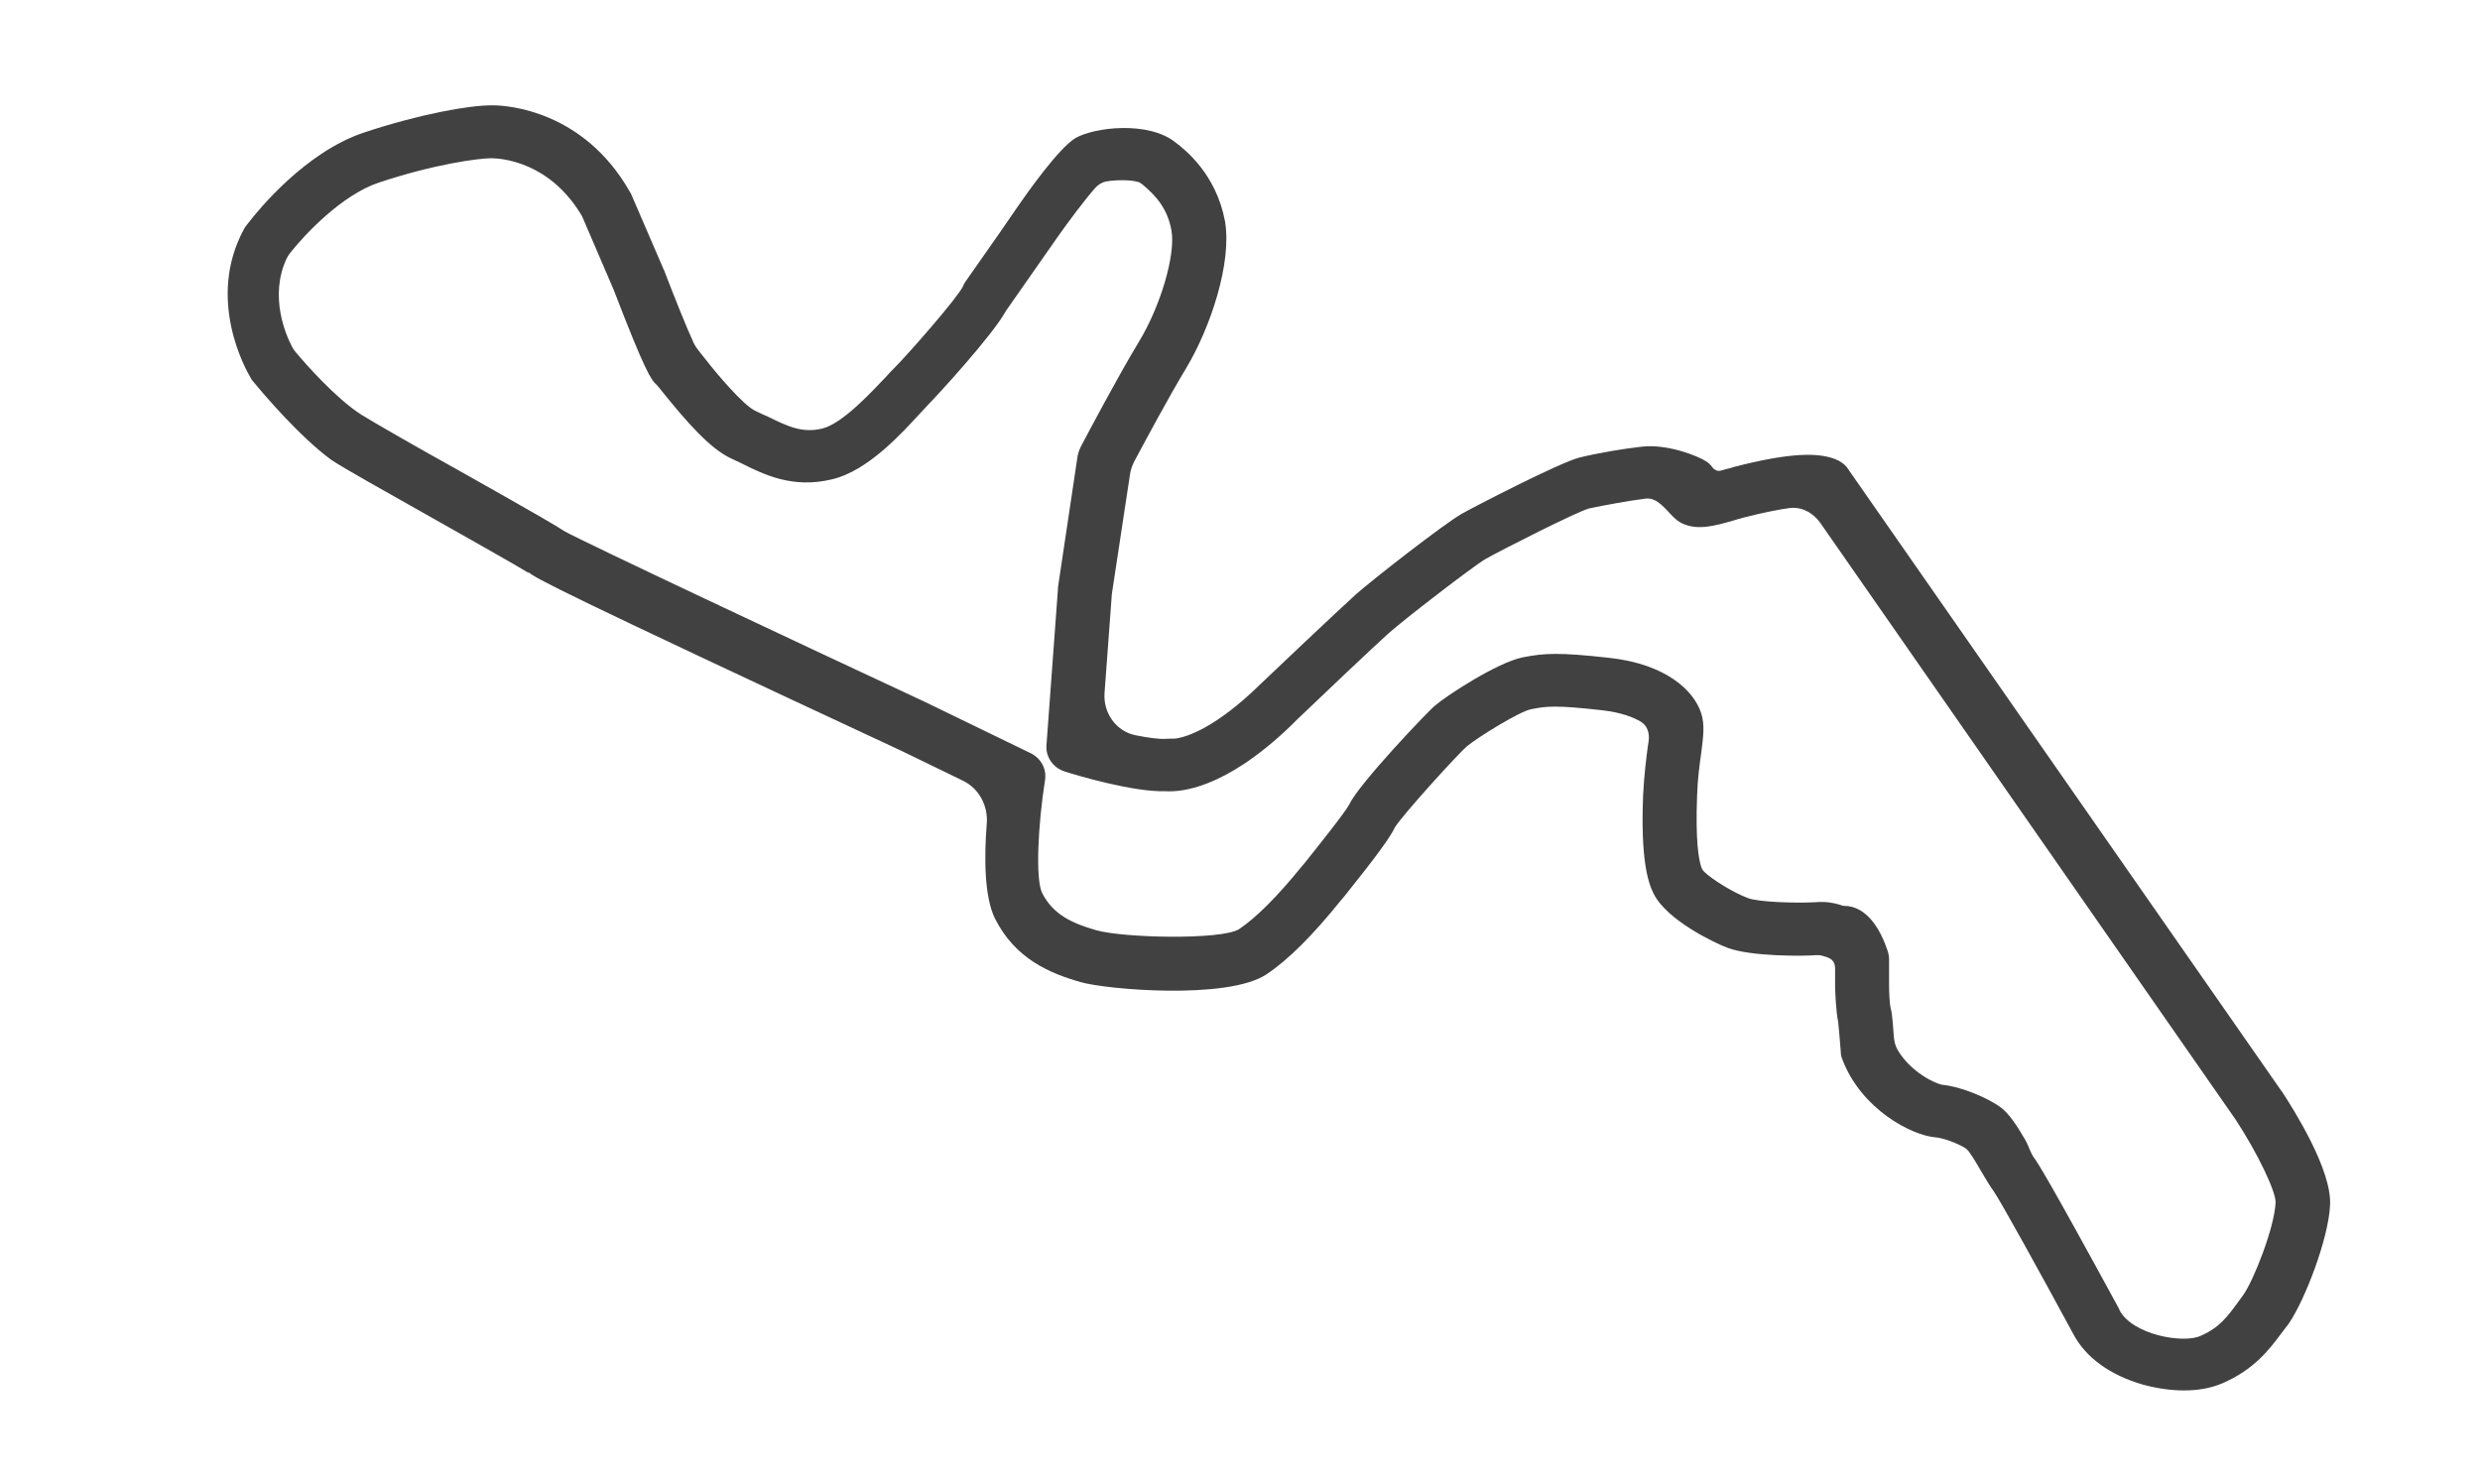 <svg width="478" height="286" viewBox="0 0 478 286" fill="none" xmlns="http://www.w3.org/2000/svg">
<path d="M420.9 268C418.4 268 415.7 267.6 413.1 266.9C406.8 265.1 402 261.7 399.6 257.1C393.1 245.1 385.6 231.5 384.2 229.5C383.6 228.7 383 227.7 382 226C381.405 224.981 380.234 222.951 379.465 221.934C379.237 221.632 378.952 221.381 378.627 221.187C377.186 220.326 374.411 219.289 372.9 219.2C368.5 218.8 358.8 213.9 355.1 204.2C354.9 203.7 354.8 203.3 354.8 202.8C354.6 200.5 354.4 197.7 354.3 197C353.839 194.971 353.718 190.816 353.702 190.182C353.701 190.125 353.7 190.071 353.7 190.015V186.609C353.7 186.273 353.635 185.926 353.502 185.616C353.233 184.991 352.624 184.639 351.973 184.438C351.803 184.385 351.645 184.336 351.5 184.3C350.9 184.1 350.8 184.1 350.1 184.1C347.7 184.3 337.6 184.4 333 182.7C330.8 181.9 321.2 177.4 318.7 172.2C317.6 170 316.2 165.5 316.7 153.2C316.9 149.3 317.3 146.2 317.6 143.9C317.654 143.574 317.709 143.226 317.759 142.88C317.975 141.396 317.555 139.892 316.272 139.117C314.842 138.253 312.469 137.314 308.8 136.9C299.9 135.9 298.1 136.1 295.1 136.7C292.9 137.1 284.7 142.2 282.8 143.8C281 145.3 270.5 156.9 268.9 159.4C268 161.3 265.5 164.8 259 172.9L258.4 173.6C253 180.3 248.3 185 244.1 187.8C236.6 192.8 213 190.7 208.3 189.3C202.3 187.6 195.7 184.8 191.8 177.1C189.689 172.877 189.681 165.185 190.191 158.741C190.463 155.304 188.706 151.984 185.605 150.478L173.7 144.7C108 114.1 103.1 111.4 101.9 110.3C101.944 110.344 101.882 110.43 101.829 110.397C99.465 108.936 90.787 104.053 83.8 100.1C74.8 95 66.3 90.3 63.8 88.6C57.73 84.137 50.705 75.85 49.052 73.837C48.812 73.544 48.547 73.274 48.371 72.939C48.346 72.893 48.323 72.846 48.3 72.8C47.4 71.3 39.7 57.7 47 44.2C47.216 43.769 47.533 43.407 47.825 43.024C49.876 40.34 58.895 29.361 70 25.6C80.8 22 90.3 20.3 94.8 20.3C94.9 20.3 94.9 20.3 95 20.3C97.8 20.3 112.4 21.3 121.3 36.8C121.4 37 121.5 37.1 121.6 37.3L127.852 51.788C127.884 51.862 127.897 51.947 127.954 52.004C128.005 52.055 128.013 52.134 128.039 52.201C130.023 57.374 132.441 63.407 133.701 66.1C134.016 66.773 134.469 67.365 134.935 67.944C135.25 68.335 135.617 68.81 136.1 69.4C137.8 71.6 143.2 78.1 145.6 79.2C146.3 79.5 147 79.9 147.8 80.2C152 82.3 154.7 83.5 158.5 82.6C162.5 81.6 168.2 75.3 170.7 72.7C171.4 71.9 172 71.3 172.5 70.8C174.9 68.4 184.5 57.5 185.6 55.2C185.788 54.636 186.174 54.155 186.517 53.67C190.4 48.179 195.813 40.378 196.1 39.9C197.9 37.3 204 28.6 207.3 26.6C211 24.5 221.3 23.3 226.5 27.4C228.5 28.9 234.4 33.6 236.1 42.6C237.5 50.6 233.3 63.2 228.6 71C225.23 76.587 220.681 85.083 218.648 88.888C218.218 89.693 217.93 90.561 217.793 91.463L214.3 114.5L212.892 133.552C212.607 137.403 215.103 140.965 218.89 141.72C221.336 142.208 223.505 142.508 224.8 142.4C224.971 142.4 225.102 142.392 225.212 142.382C225.737 142.338 226.266 142.408 226.786 142.323C228.876 141.981 234.41 140.22 242.9 131.9C243.6 131.2 258.4 117.2 261.3 114.6C264.2 112 278.4 100.9 281.8 99C283.9 97.8 300.5 89.2 304.4 88.2C307.6 87.4 312.7 86.5 316.4 86.1C321.3 85.5 327.3 87.9 328.8 88.9C329.244 89.154 329.648 89.528 330.012 90.024C330.406 90.561 331.068 90.91 331.7 90.7C332.4 90.5 333.1 90.3 333.6 90.2L334.2 90C344.7 87.3 350.8 87 354.4 88.8C355.1 89.2 355.8 89.7 356.2 90.4L439.567 210.052C439.588 210.083 439.594 210.094 439.605 210.13C439.622 210.191 439.718 210.227 439.752 210.279C442.111 213.875 449.497 225.55 449.1 232.3C448.81 238.672 444.326 250.45 441.137 255.126C440.918 255.447 440.66 255.737 440.433 256.053C440.416 256.078 440.398 256.103 440.38 256.128C440.145 256.456 439.88 256.763 439.641 257.088C437.217 260.368 434.305 264.028 428.4 266.6C426.1 267.6 423.6 268 420.9 268ZM392 223.1C392.7 223.999 394.897 227.396 408.475 252.354C408.491 252.383 408.5 252.417 408.5 252.451C408.5 252.483 408.508 252.515 408.523 252.543C411.059 257.31 420.81 258.995 424.1 257.5C427.8 255.9 429.3 253.8 431.5 250.8C431.8 250.4 432 250.1 432.3 249.7C434.3 247 438.4 236.6 438.6 231.8C438.7 229.7 435.1 222.2 430.9 215.8L350.897 100.856C349.508 98.861 347.278 97.605 344.869 97.933C342.885 98.204 340.126 98.731 336.3 99.7L335.6 99.9C335.2 100 334.8 100.1 334.2 100.3C330.4 101.4 327.3 102.2 324.5 101C324.039 100.816 323.366 100.44 322.716 99.825C321.023 98.224 319.519 95.868 317.2 96.1C314 96.5 309.1 97.4 306.3 98C304 98.6 289.8 105.8 286.4 107.7C284.1 109 270.5 119.5 267.6 122.1C265.212 124.232 253.808 135.017 250.439 138.271C249.805 138.883 249.178 139.521 248.541 140.129C235.971 152.129 227.526 152.695 224.6 152.5C218.4 152.7 207.4 149.4 205.2 148.7C203 148 201.5 145.9 201.7 143.6L203.9 113.7C203.9 113.434 203.92 113.168 203.959 112.904L207.7 87.9C207.762 87.59 207.863 87.241 207.978 86.901C208.115 86.497 208.301 86.12 208.502 85.744C209.864 83.192 215.398 72.677 219.5 65.9C223.7 59 226.6 49.1 225.8 44.5C225.048 40.084 222.62 37.611 220.339 35.669C220.048 35.421 219.74 35.189 219.375 35.076C217.975 34.644 215.141 34.643 213.26 34.969C212.408 35.117 211.665 35.588 211.089 36.233C209.142 38.415 205.669 43.072 203.9 45.6C203.4 46.3 195.5 57.6 193.9 59.9C191.3 64.7 180.2 76.7 178.9 78C178.6 78.3 178.1 78.9 177.5 79.5C173.9 83.4 167.3 90.8 160.3 92.4C152.8 94.2 147.3 91.5 142.9 89.3C142.3 89 141.6 88.7 141 88.4C136.8 86.5 132.2 81.1 127.9 75.8C127.4 75.2 126.9 74.5 126.6 74.2C125.5 73.3 124.3 71.5 118.3 55.9L112.2 41.7C106 31.1 96.5 30.5 94.7 30.5C92.3 30.5 83.8 31.6 73 35.2C65.888 37.571 58.775 45.157 55.927 48.75C55.637 49.115 55.388 49.508 55.194 49.931C51.908 57.105 55.027 64.449 56.309 66.876C56.497 67.231 56.723 67.553 56.981 67.861C58.865 70.114 64.702 76.758 69.6 79.9C71.8 81.3 80.9 86.5 89 91C103.9 99.4 107.5 101.5 108.8 102.4C113.2 104.8 153.4 123.7 178.3 135.3L198.7 145.2C200.7 146.2 201.8 148.3 201.4 150.5C200.1 158.8 199.5 169.5 200.9 172.2C203 176.2 206.4 177.9 211.3 179.3C216.6 180.8 235.4 181.2 238.8 179.1C242.1 176.9 246.2 172.8 250.9 167L251.5 166.3C253.4 163.9 259.2 156.7 260.1 155C261.8 151.2 275.5 136.8 276.6 136C278.5 134.3 288.5 127.7 293.5 126.7C297.6 125.9 300.4 125.7 310.2 126.8C321.1 128 326.5 133.1 327.9 137.5C328.6 139.7 328.3 142 327.9 145.1C327.6 147.3 327.2 150 327.1 153.4C326.759 162.094 327.435 165.702 327.89 167.074C328.009 167.433 328.203 167.761 328.472 168.028C329.937 169.485 334.192 172.107 336.9 173.1C338.9 173.9 346.4 174.1 349.8 173.9C351.96 173.72 353.39 174.026 354.602 174.38C354.868 174.458 355.124 174.6 355.4 174.6C355.4 174.6 355.4 174.6 355.4 174.6C359.9 174.6 362.5 179.3 363.8 183.2C364 183.8 364.1 184.3 364.1 184.9V189.9C364.1 191.1 364.2 193.5 364.4 194.3C364.579 194.836 364.758 195.933 365.008 199.664C365.072 200.612 365.275 201.559 365.758 202.377C368.327 206.727 373.12 208.917 374.4 209.1C377.8 209.4 383 211.5 385.7 213.5C387.265 214.717 388.679 216.842 390.336 219.677C390.846 220.548 391.151 221.534 391.605 222.435C391.744 222.71 391.886 222.948 392 223.1ZM384.4 229.6C384.474 229.674 384.484 229.68 384.408 229.608C384.406 229.605 384.403 229.603 384.4 229.6ZM391.822 222.866C391.805 222.846 391.832 222.831 391.85 222.85C391.868 222.868 391.855 222.893 391.834 222.877C391.83 222.874 391.826 222.87 391.822 222.866ZM354.5 197.192C354.5 197.074 354.5 197.082 354.5 197.2C354.5 197.197 354.5 197.195 354.5 197.192ZM269.2 158.896C269.2 158.81 269.2 158.815 269.2 158.9C269.2 158.898 269.2 158.897 269.2 158.896ZM259.988 155.012C260.006 154.994 259.994 155.045 259.978 155.066C259.974 155.07 259.97 155.074 259.966 155.078C259.946 155.095 259.969 155.031 259.988 155.012Z" fill="#414141"/>
</svg>
